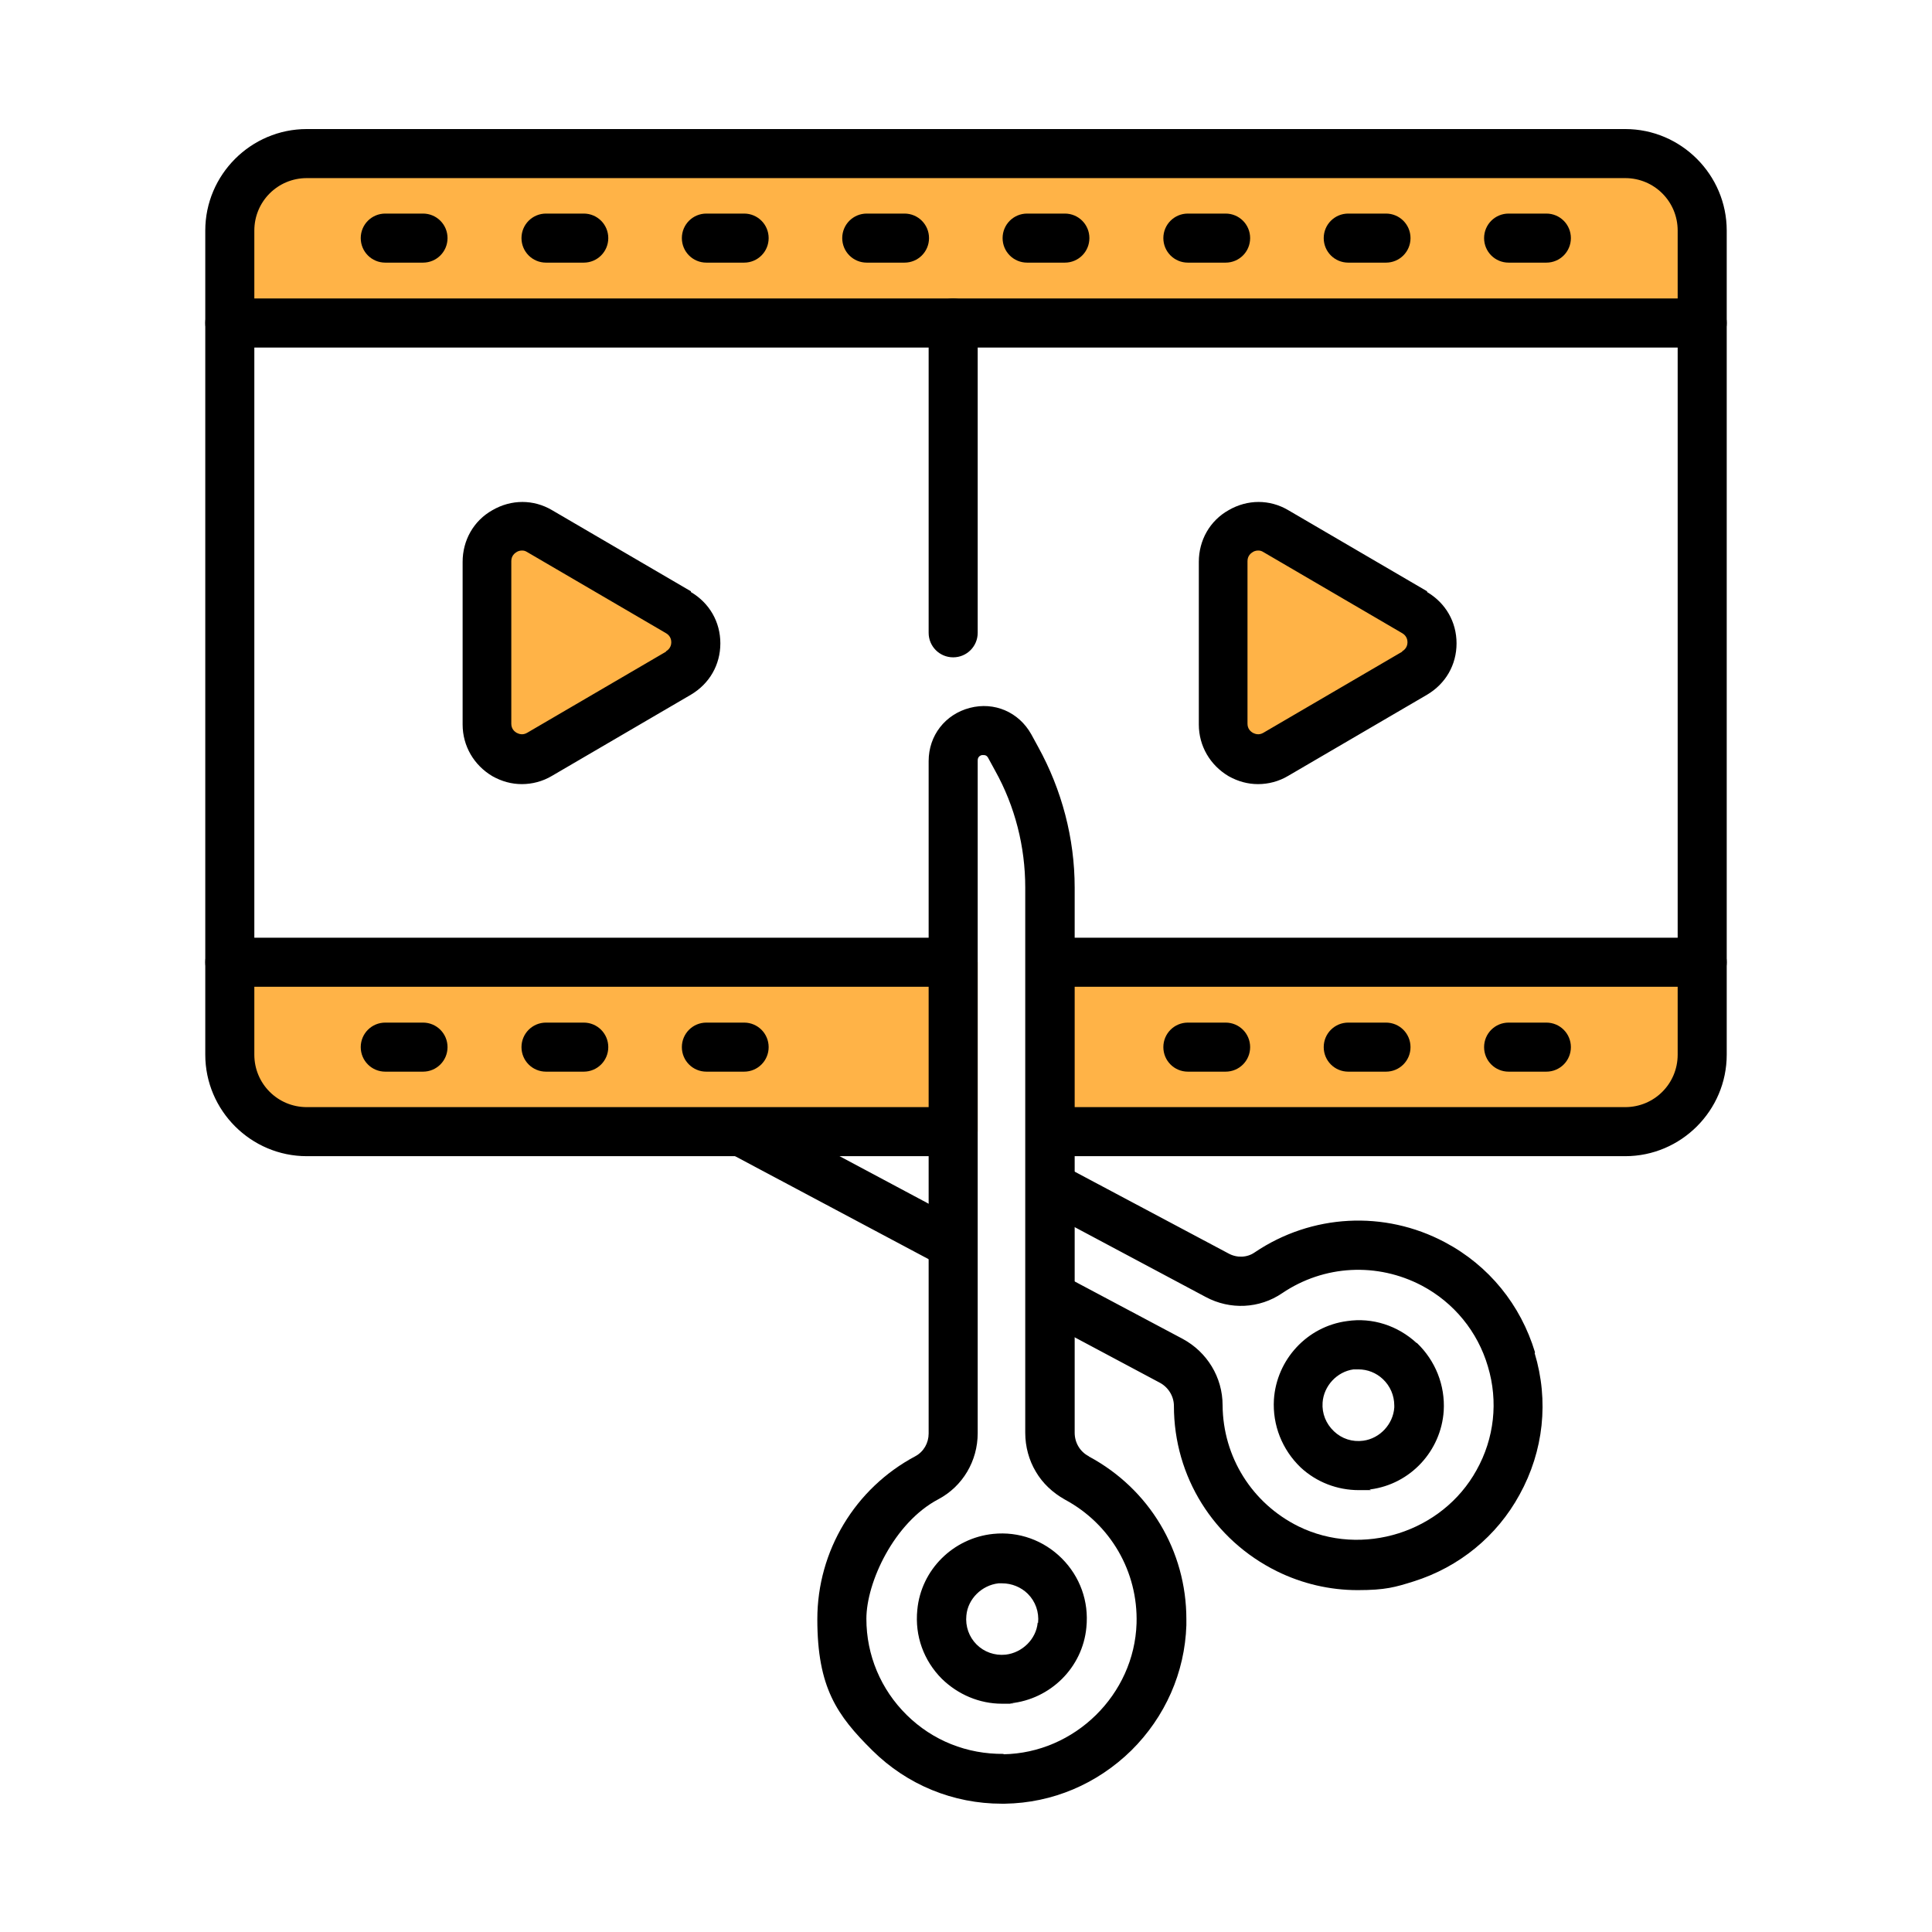 <svg xmlns="http://www.w3.org/2000/svg" viewBox="0 0 512 512"><path d="M451.1 85.6V61.1c0-11.3-9.1-20.4-20.4-20.4H81.3c-11.3 0-20.4 9.1-20.4 20.4v24.5h390.2zM259.1 255v44.9H81.3c-11.3 0-20.4-9.1-20.4-20.4V255h198.2zm192 0v24.5c0 11.3-9.1 20.4-20.4 20.4H271.9V255h179.2zM143 199.8l36.8-21.5c6.1-3.6 6.1-12.4 0-16L143 140.8c-6.2-3.6-13.9.8-13.9 8v43.1c0 7.2 7.8 11.6 13.9 8zm195.1 0l36.8-21.5c6.1-3.6 6.1-12.4 0-16l-36.8-21.5c-6.2-3.6-13.9.8-13.9 8v43.1c0 7.2 7.8 11.6 13.9 8z" fill="#ffb347"/><path d="M254.5 323.5l-8.4-4.5-23.6-12.6-12.2-6.5-10-5.3c-3.2-1.7-7.1-.5-8.8 2.7-.4.8-.7 1.8-.8 2.6-.1 2.5 1.1 4.9 3.4 6.2l.7.3 51.3 27.3 2.3 1.2c1 .5 2 .8 3.1.8 2.3 0 4.6-1.3 5.7-3.4 1.7-3.2.5-7.1-2.7-8.8zm120.9 32.4c-5-4.6-11.7-6.8-18.4-5.8-10.6 1.4-18.7 10.2-19.4 20.8-.4 6.8 2.2 13.3 7.1 18 4.2 3.9 9.7 6 15.4 6s2 0 3.1-.2c10.6-1.4 18.7-10.2 19.4-20.8.4-6.8-2.2-13.3-7.1-18zm-5.9 17.1c-.3 4.4-3.8 8.2-8.2 8.8-2.9.4-5.7-.5-7.8-2.5-2.1-2-3.2-4.7-3-7.6.3-4.4 3.8-8.2 8.2-8.8h1.3c2.4 0 4.7.9 6.5 2.6 1.9 1.8 3 4.3 3 7v.6zm37.3-14.6c-3.8-12.6-12.2-23-23.9-29.2-16-8.5-35.3-7.5-50.4 2.7-2 1.4-4.7 1.5-6.9.3l-40.8-21.7-1.1-.6c-3.2-1.7-7.1-.5-8.8 2.7-1.7 3.2-.5 7.1 2.7 8.8l7.2 3.8 34.7 18.5c6.5 3.5 14.3 3.1 20.3-1 11.1-7.5 25.2-8.2 37-2 8.5 4.5 14.8 12.2 17.5 21.4 2.8 9.3 1.7 19.1-3 27.5-9.1 16.5-30.3 23.2-47.2 14.9-12.3-6.1-20-18.4-20.1-32.1 0-7.4-4.1-14.1-10.6-17.6l-28.6-15.2-2.3-1.2c-3.2-1.7-7.1-.5-8.8 2.7-1.7 3.2-.5 7.1 2.7 8.8l8.4 4.5 22.5 12c2.3 1.2 3.8 3.6 3.8 6.2 0 18.7 10.5 35.5 27.3 43.8 6.7 3.3 14 5 21.4 5s10-.8 14.8-2.3c12.1-3.8 22.1-12 28.1-23 6.4-11.6 7.8-24.9 4-37.5zm-156.5-96.9H60.9c-3.6 0-6.5-2.9-6.5-6.5s2.9-6.5 6.5-6.5h189.4c3.6 0 6.5 2.9 6.5 6.5s-2.9 6.5-6.5 6.5zm200.8 0H279.5c-3.6 0-6.5-2.9-6.5-6.5s2.9-6.5 6.5-6.5h171.6c3.6 0 6.5 2.9 6.5 6.5s-2.9 6.5-6.5 6.5zm0-169.4H60.9c-3.6 0-6.5-2.9-6.5-6.5s2.9-6.5 6.5-6.5h390.2c3.6 0 6.5 2.9 6.5 6.5s-2.9 6.5-6.5 6.5z"/><path d="M249.7 306.4H81.3c-14.8 0-26.9-12.1-26.9-26.9V61.1c0-14.8 12.1-26.9 26.9-26.9h349.4c14.8 0 26.9 12.1 26.9 26.9v218.4c0 14.8-12.1 26.9-26.9 26.9H281c-3.6 0-6.5-2.9-6.5-6.5s2.9-6.5 6.5-6.5h149.7c7.7 0 13.9-6.2 13.9-13.9V61.1c0-7.7-6.2-13.9-13.9-13.9H81.3c-7.7 0-13.9 6.2-13.9 13.9v218.4c0 7.7 6.2 13.9 13.9 13.9h168.4c3.6 0 6.5 2.9 6.5 6.5s-2.9 6.5-6.5 6.5z"/><path d="M281.4 413c-4.8-4.8-11.4-7.2-18.2-6.5-10.6 1.1-19.1 9.5-20.1 20.1-.7 6.8 1.7 13.4 6.5 18.2 4.3 4.2 10 6.6 15.9 6.6s1.5 0 2.3-.1c10.6-1.1 19.1-9.5 20.1-20.1.7-6.8-1.7-13.4-6.5-18.2zm-6.4 17c-.4 4.4-4.1 8-8.5 8.5-2.9.3-5.7-.7-7.7-2.7s-3-4.8-2.7-7.7c.4-4.4 4.1-8 8.5-8.5h1c2.5 0 5 1 6.8 2.8 2 2 3 4.8 2.7 7.7zm6.4-17c-4.8-4.8-11.4-7.2-18.2-6.5-10.6 1.1-19.1 9.5-20.1 20.1-.7 6.8 1.7 13.4 6.5 18.2 4.3 4.2 10 6.6 15.9 6.6s1.5 0 2.3-.1c10.6-1.1 19.1-9.5 20.1-20.1.7-6.8-1.7-13.4-6.5-18.2zm-6.4 17c-.4 4.4-4.1 8-8.5 8.5-2.9.3-5.7-.7-7.7-2.7s-3-4.8-2.7-7.7c.4-4.4 4.1-8 8.5-8.5h1c2.5 0 5 1 6.8 2.8 2 2 3 4.8 2.7 7.7zm13.5-44.1c-2.3-1.2-3.7-3.6-3.7-6.2V235.2c0-13-3.4-25.9-9.7-37.3l-1.8-3.3c-3.3-5.9-9.8-8.7-16.3-7-6.5 1.7-10.9 7.3-10.9 14.1v178.2c0 2.5-1.3 4.8-3.5 6-16 8.5-26 25.1-26 43.2s5.2 25.5 14.6 34.8c9.2 9.1 21.4 14.1 34.3 14.1h.8c12.6-.2 24.4-5.2 33.5-14.1 9-8.9 14.2-20.7 14.6-33.2v-1.6c0-18.1-9.8-34.5-25.8-43.1zM266 464.8c-9.7.1-18.8-3.5-25.7-10.3-6.9-6.8-10.7-15.9-10.7-25.5s7.3-25.5 19.1-31.7c6.4-3.4 10.4-10.1 10.4-17.5V201.6c0-.3 0-1.2 1.1-1.5h.5c.8 0 1.1.6 1.2.8l1.8 3.3c5.3 9.5 8 20.2 8 31v144.5c0 3.7 1 7.3 2.8 10.3 1.8 3.1 4.5 5.6 7.7 7.4 12.1 6.5 19.4 19.1 19 32.8-.6 18.9-16.4 34.4-35.3 34.7zm-2.8-58.2c-10.6 1.1-19.1 9.5-20.1 20.1-.7 6.8 1.7 13.4 6.5 18.2 4.3 4.2 10 6.6 15.9 6.6s1.5 0 2.3-.1c10.6-1.1 19.1-9.5 20.1-20.1.7-6.8-1.7-13.4-6.5-18.2-4.8-4.8-11.4-7.2-18.2-6.5zM275 430c-.4 4.4-4.1 8-8.5 8.5-2.9.3-5.7-.7-7.7-2.7s-3-4.8-2.7-7.7c.4-4.4 4.1-8 8.5-8.5h1c2.5 0 5 1 6.8 2.8 2 2 3 4.8 2.7 7.7zm-22.4-255.8c-3.6 0-6.5-2.9-6.5-6.5V85.6c0-3.6 2.9-6.5 6.5-6.5s6.5 2.9 6.5 6.5v82.1c0 3.6-2.9 6.5-6.5 6.5zM112.1 69.6h-10c-3.6 0-6.5-2.9-6.5-6.5s2.9-6.5 6.5-6.5h10c3.6 0 6.5 2.9 6.5 6.5s-2.9 6.5-6.5 6.5zm42.6 0h-10c-3.6 0-6.5-2.9-6.5-6.5s2.9-6.5 6.5-6.5h10c3.6 0 6.5 2.9 6.5 6.5s-2.9 6.5-6.5 6.5zm42.5 0h-10c-3.6 0-6.5-2.9-6.5-6.5s2.9-6.5 6.5-6.5h10c3.6 0 6.5 2.9 6.5 6.5s-2.9 6.5-6.5 6.5zm42.5 0h-10c-3.6 0-6.5-2.9-6.5-6.5s2.9-6.5 6.5-6.5h10c3.6 0 6.5 2.9 6.5 6.5s-2.9 6.5-6.5 6.5zm42.5 0h-10c-3.6 0-6.5-2.9-6.5-6.5s2.9-6.5 6.5-6.5h10c3.6 0 6.5 2.9 6.5 6.5s-2.9 6.5-6.5 6.5zm42.6 0h-10c-3.6 0-6.5-2.9-6.5-6.5s2.9-6.5 6.5-6.5h10c3.6 0 6.5 2.9 6.5 6.5s-2.9 6.5-6.5 6.5zm42.5 0h-10c-3.6 0-6.5-2.9-6.5-6.5s2.9-6.5 6.5-6.5h10c3.6 0 6.5 2.9 6.5 6.5s-2.9 6.5-6.5 6.5zm42.5 0h-10c-3.6 0-6.5-2.9-6.5-6.5s2.9-6.5 6.5-6.5h10c3.6 0 6.5 2.9 6.5 6.5s-2.9 6.5-6.5 6.5zM112.1 284h-10c-3.6 0-6.5-2.9-6.5-6.5s2.9-6.5 6.5-6.5h10c3.6 0 6.5 2.9 6.5 6.5s-2.9 6.5-6.5 6.5zm42.6 0h-10c-3.6 0-6.5-2.9-6.5-6.5s2.9-6.5 6.5-6.5h10c3.6 0 6.5 2.9 6.5 6.5s-2.9 6.5-6.5 6.5zm42.5 0h-10c-3.6 0-6.5-2.9-6.5-6.5s2.9-6.5 6.5-6.5h10c3.6 0 6.5 2.9 6.5 6.5s-2.9 6.5-6.5 6.5zm170.1 0h-10c-3.6 0-6.5-2.9-6.5-6.5s2.9-6.5 6.5-6.5h10c3.6 0 6.5 2.9 6.5 6.5s-2.9 6.5-6.5 6.5zm42.5 0h-10c-3.6 0-6.5-2.9-6.5-6.5s2.9-6.5 6.5-6.5h10c3.6 0 6.5 2.9 6.5 6.5s-2.9 6.5-6.5 6.5zm-85 0h-10c-3.6 0-6.5-2.9-6.5-6.5s2.9-6.5 6.5-6.5h10c3.6 0 6.5 2.9 6.5 6.5s-2.9 6.5-6.5 6.5zM183.1 156.7l-36.8-21.5c-4.9-2.9-10.8-2.9-15.8 0-5 2.8-7.9 8-7.9 13.7V192c0 5.7 3 10.8 7.9 13.7 2.5 1.4 5.1 2.1 7.8 2.1s5.5-.7 8-2.2l36.8-21.5c4.9-2.9 7.8-7.9 7.8-13.6s-2.9-10.7-7.8-13.6zm-6.6 16l-36.8 21.5c-1.2.7-2.2.3-2.8 0-.5-.3-1.4-1-1.4-2.4v-43.1c0-1.4.9-2.1 1.4-2.4.3-.2.8-.4 1.4-.4s.9.1 1.4.4l36.8 21.5c1.2.7 1.4 1.8 1.4 2.4s-.2 1.7-1.4 2.4zm201.7-16l-36.8-21.5c-4.9-2.9-10.8-2.9-15.8 0-5 2.8-7.9 8-7.9 13.7V192c0 5.7 3 10.8 7.9 13.7 2.5 1.4 5.1 2.1 7.8 2.1s5.5-.7 8-2.2l36.8-21.5c4.9-2.9 7.8-7.9 7.8-13.6s-2.9-10.7-7.8-13.6zm-6.6 16l-36.8 21.5c-1.2.7-2.2.3-2.8 0-.5-.3-1.4-1-1.4-2.4v-43.1c0-1.4.9-2.1 1.4-2.4.3-.2.8-.4 1.4-.4s.9.1 1.4.4l36.8 21.5c1.2.7 1.4 1.8 1.4 2.4s-.2 1.7-1.4 2.4z"/></svg>